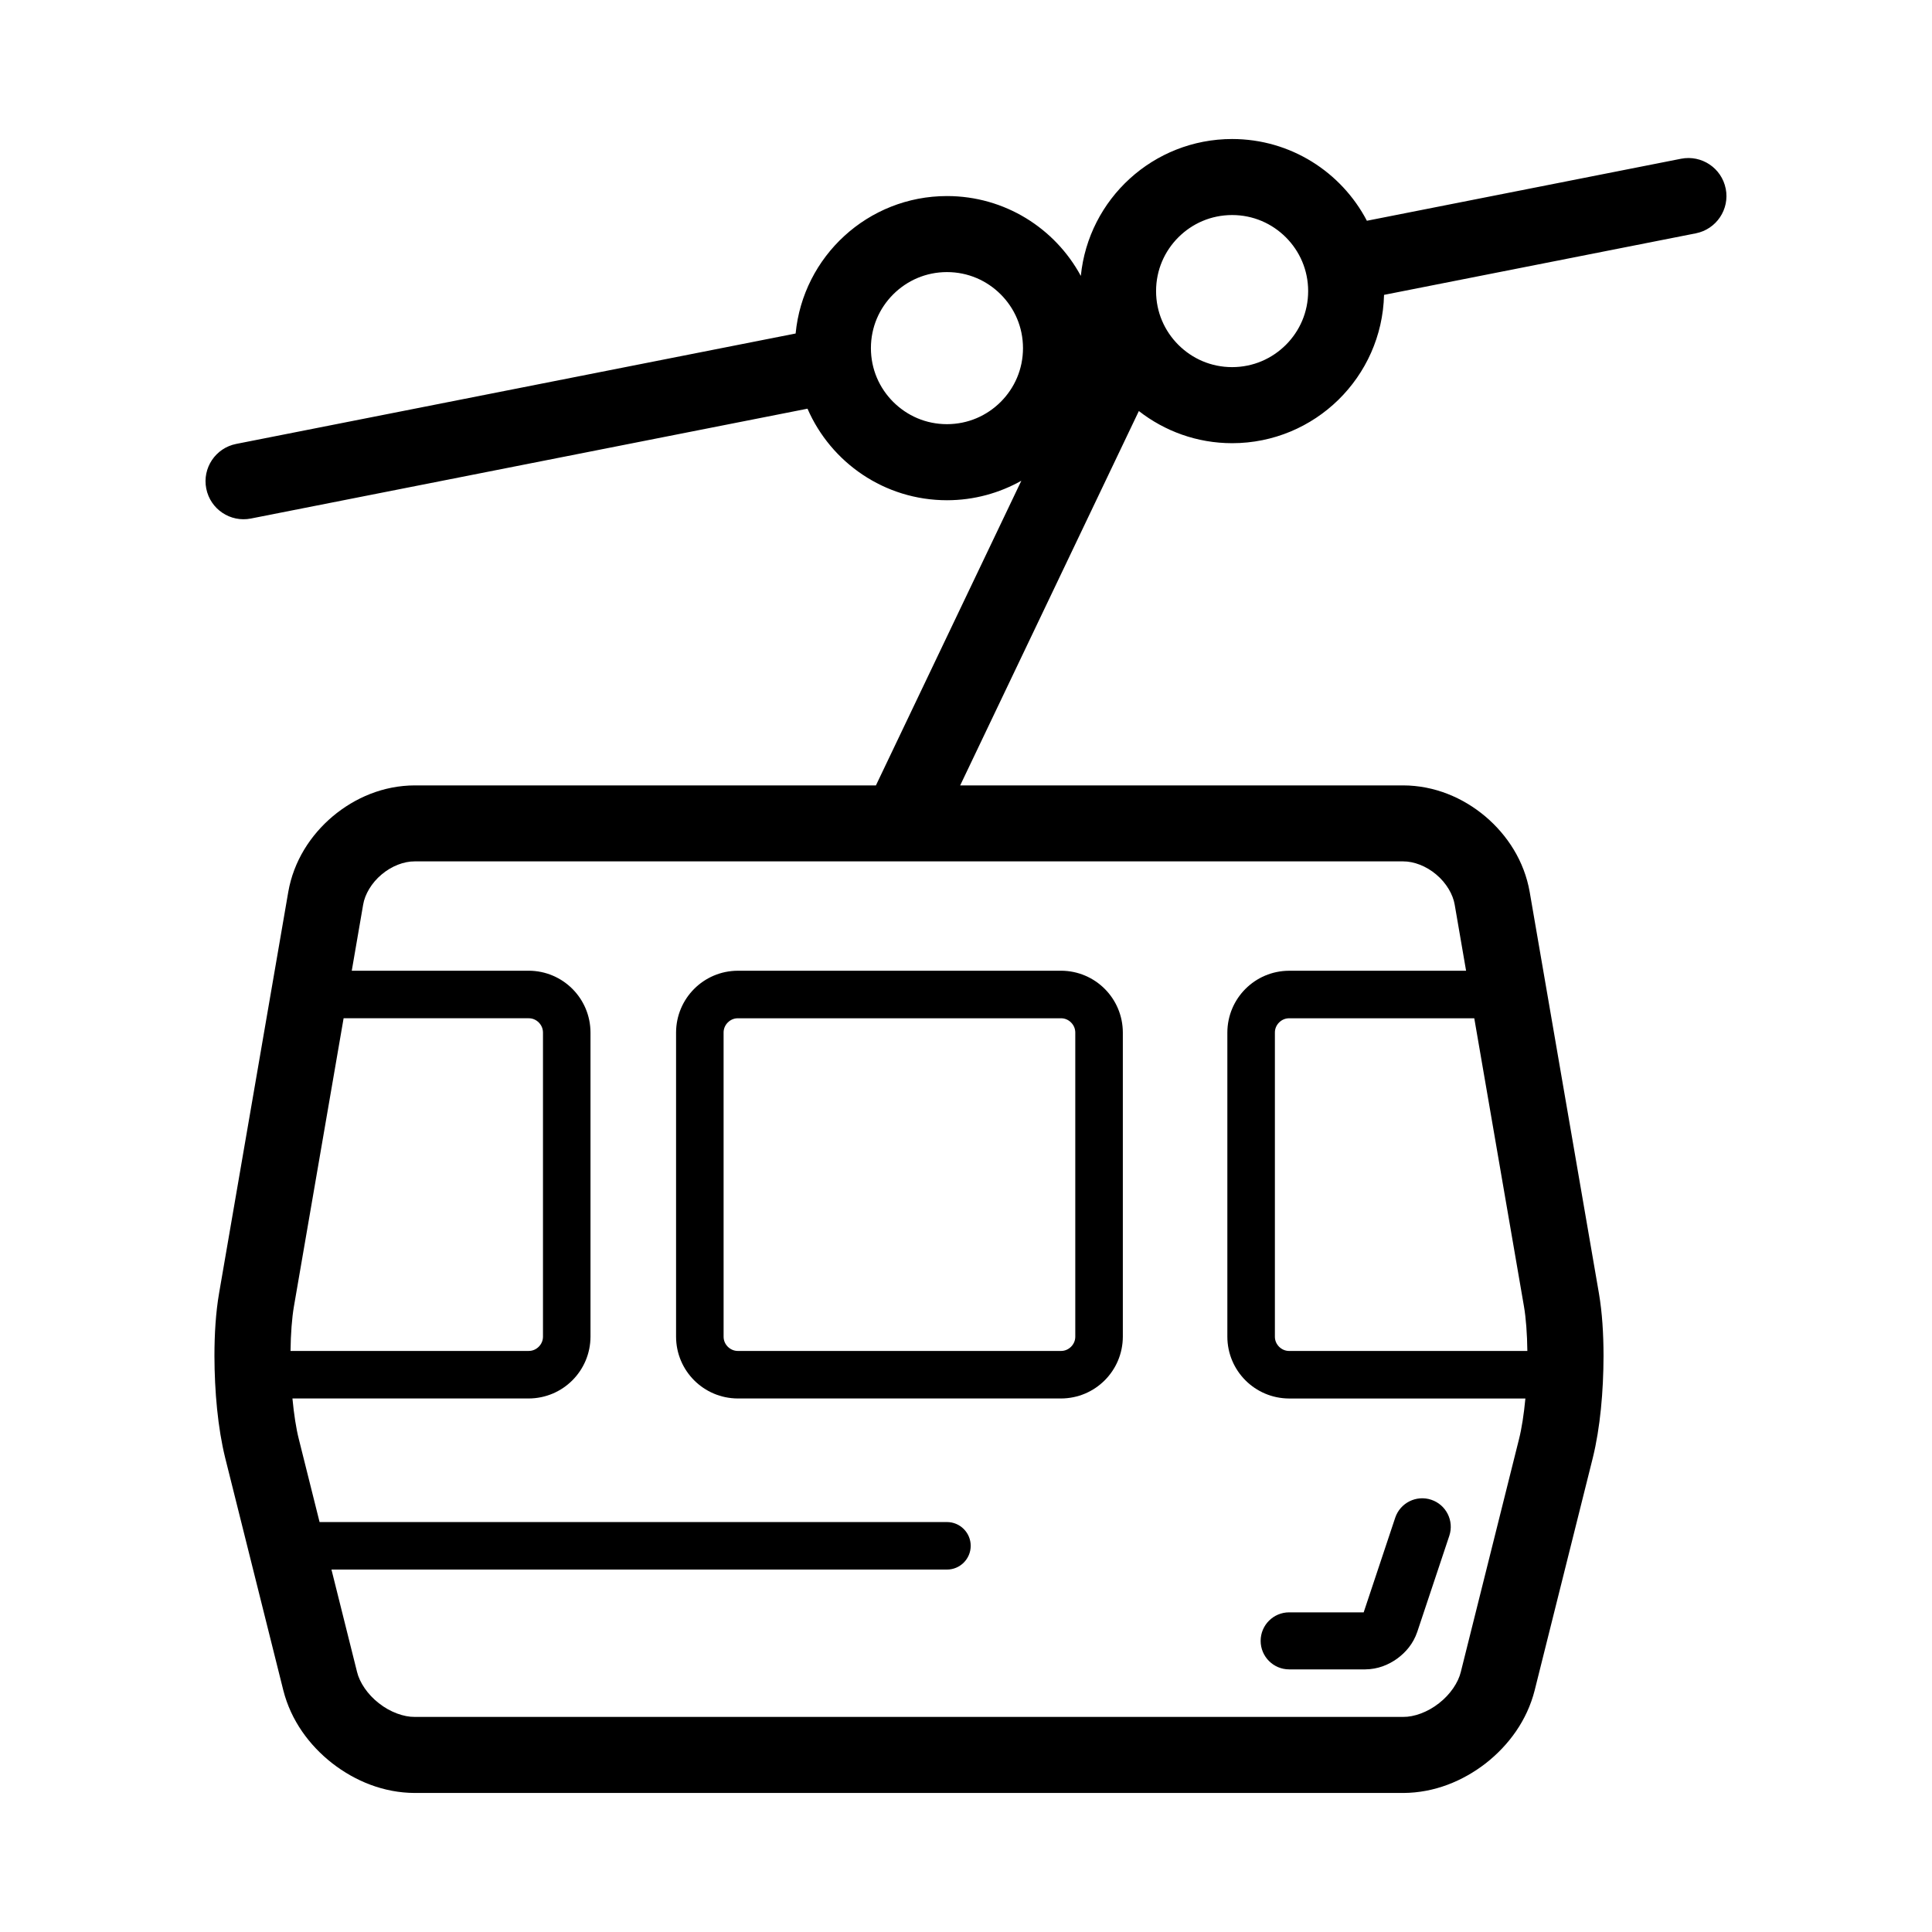 <?xml version="1.0" encoding="UTF-8"?>
<!-- The Best Svg Icon site in the world: iconSvg.co, Visit us! https://iconsvg.co -->
<svg fill="#000000" width="800px" height="800px" version="1.1" viewBox="144 144 512 512" xmlns="http://www.w3.org/2000/svg">
 <g>
  <path d="m523.3 541.45c-3.961-1.32-8.238 0.82-9.559 4.777l-8.352 25.062h-19.746c-4.176 0-7.559 3.387-7.559 7.559 0.004 4.172 3.383 7.555 7.559 7.555h20.152c3.356-0.031 6.125-1.184 8.445-2.832 2.297-1.676 4.273-3.949 5.356-7.125l8.484-25.441c1.32-3.957-0.82-8.234-4.781-9.555z"/>
  <path d="m601.33 194c-1.078-5.457-6.379-9.008-11.84-7.93l-83.25 16.434c-6.731-12.867-20.18-21.656-35.711-21.664-20.902 0.012-38.078 15.91-40.098 36.281-6.816-12.602-20.137-21.16-35.473-21.164-20.957 0.012-38.148 15.992-40.109 36.426l-148.26 29.262c-5.457 1.078-9.012 6.379-7.93 11.836 1.078 5.461 6.379 9.012 11.836 7.934l147.5-29.109c6.203 14.273 20.402 24.254 36.965 24.262 7.164-0.004 13.875-1.895 19.703-5.164l-38.535 80.734h-122.23c-8.281 0.023-15.828 3.25-21.73 8.203-5.883 4.973-10.344 11.859-11.773 20.02l-18.344 106.39c-0.867 5.039-1.219 10.707-1.223 16.586 0.02 9.391 0.898 19.098 2.84 26.98l15.418 61.656c2.031 7.977 6.871 14.539 12.949 19.305 6.098 4.731 13.637 7.844 21.871 7.875h261.98c8.23-0.035 15.77-3.144 21.871-7.875 6.07-4.766 10.918-11.332 12.941-19.305l15.418-61.656c1.945-7.879 2.82-17.59 2.836-26.98-0.004-5.879-0.359-11.547-1.219-16.586l-18.352-106.39c-1.43-8.156-5.891-15.043-11.777-20.02-5.898-4.953-13.445-8.18-21.727-8.203h-117.42l47.352-99.211c6.828 5.324 15.391 8.52 24.723 8.523 21.926-0.012 39.711-17.516 40.254-39.309l82.609-16.305c5.465-1.074 9.02-6.375 7.941-11.836zm-366.27 219.85h49.059c1.031 0 1.949 0.406 2.66 1.117 0.707 0.715 1.113 1.629 1.117 2.66v80.609c0 1.031-0.414 1.949-1.117 2.66-0.715 0.707-1.629 1.117-2.66 1.117l-63.125 0.004c0.051-4.516 0.371-8.766 0.906-11.84zm312.8 76.32c0.535 3.078 0.852 7.336 0.906 11.848h-63.129c-1.031 0-1.949-0.414-2.664-1.117-0.707-0.715-1.113-1.629-1.113-2.66v-80.609c0-1.031 0.406-1.949 1.113-2.66 0.715-0.711 1.633-1.117 2.664-1.117h49.062zm-23.246-114.42c2.66 2.223 4.449 5.266 4.902 8.031l3.012 17.477h-46.891c-9.047 0.023-16.348 7.324-16.375 16.375v80.609c0.023 9.043 7.324 16.348 16.375 16.375h62.609c-0.395 4.144-0.977 7.969-1.703 10.812l-15.41 61.648c-0.66 2.777-2.793 5.992-5.801 8.309-2.977 2.359-6.613 3.648-9.465 3.613h-261.98c-2.852 0.035-6.488-1.254-9.465-3.613-3.004-2.316-5.141-5.535-5.801-8.309l-6.781-27.125h163.11c3.477 0 6.297-2.82 6.297-6.297 0-3.477-2.82-6.297-6.297-6.297h-166.26l-5.488-21.938c-0.727-2.836-1.309-6.66-1.703-10.812h62.613c9.047-0.023 16.348-7.332 16.375-16.375v-80.609c-0.023-9.047-7.324-16.348-16.375-16.375h-46.891l3.012-17.477c0.453-2.766 2.238-5.805 4.902-8.031 2.644-2.242 5.945-3.488 8.746-3.465h261.98c2.809-0.016 6.106 1.227 8.75 3.473zm-129.66-119.34c-5.594-0.004-10.57-2.242-14.246-5.906-3.668-3.676-5.902-8.656-5.906-14.246 0.004-5.594 2.238-10.57 5.906-14.246 3.68-3.668 8.656-5.898 14.246-5.906 5.594 0.004 10.57 2.238 14.246 5.906 3.668 3.68 5.898 8.656 5.906 14.246-0.004 5.594-2.238 10.57-5.906 14.246-3.676 3.664-8.656 5.898-14.246 5.906zm89.82-21.02c-3.68 3.66-8.656 5.898-14.25 5.902-5.594-0.004-10.57-2.242-14.246-5.906-3.668-3.676-5.902-8.652-5.906-14.246 0.004-5.594 2.238-10.57 5.906-14.246 3.68-3.668 8.656-5.898 14.246-5.906 5.594 0.004 10.57 2.238 14.246 5.906 3.668 3.68 5.898 8.656 5.906 14.246-0.004 5.594-2.234 10.57-5.902 14.25z"/>
  <path d="m339.54 514.61h85.648c9.047-0.023 16.348-7.332 16.375-16.375v-80.609c-0.023-9.047-7.324-16.348-16.375-16.375l-85.648 0.004c-9.047 0.023-16.348 7.324-16.375 16.375v80.609c0.023 9.043 7.324 16.348 16.375 16.371zm-3.781-96.98c0-1.031 0.406-1.949 1.113-2.66 0.715-0.711 1.633-1.117 2.664-1.117h85.648c1.031 0 1.949 0.406 2.66 1.117 0.707 0.715 1.113 1.629 1.117 2.66v80.609c0 1.031-0.414 1.949-1.117 2.66-0.715 0.707-1.629 1.117-2.66 1.117h-85.645c-1.031 0-1.949-0.414-2.664-1.117-0.707-0.715-1.113-1.629-1.113-2.66z"/>
 </g>
</svg>